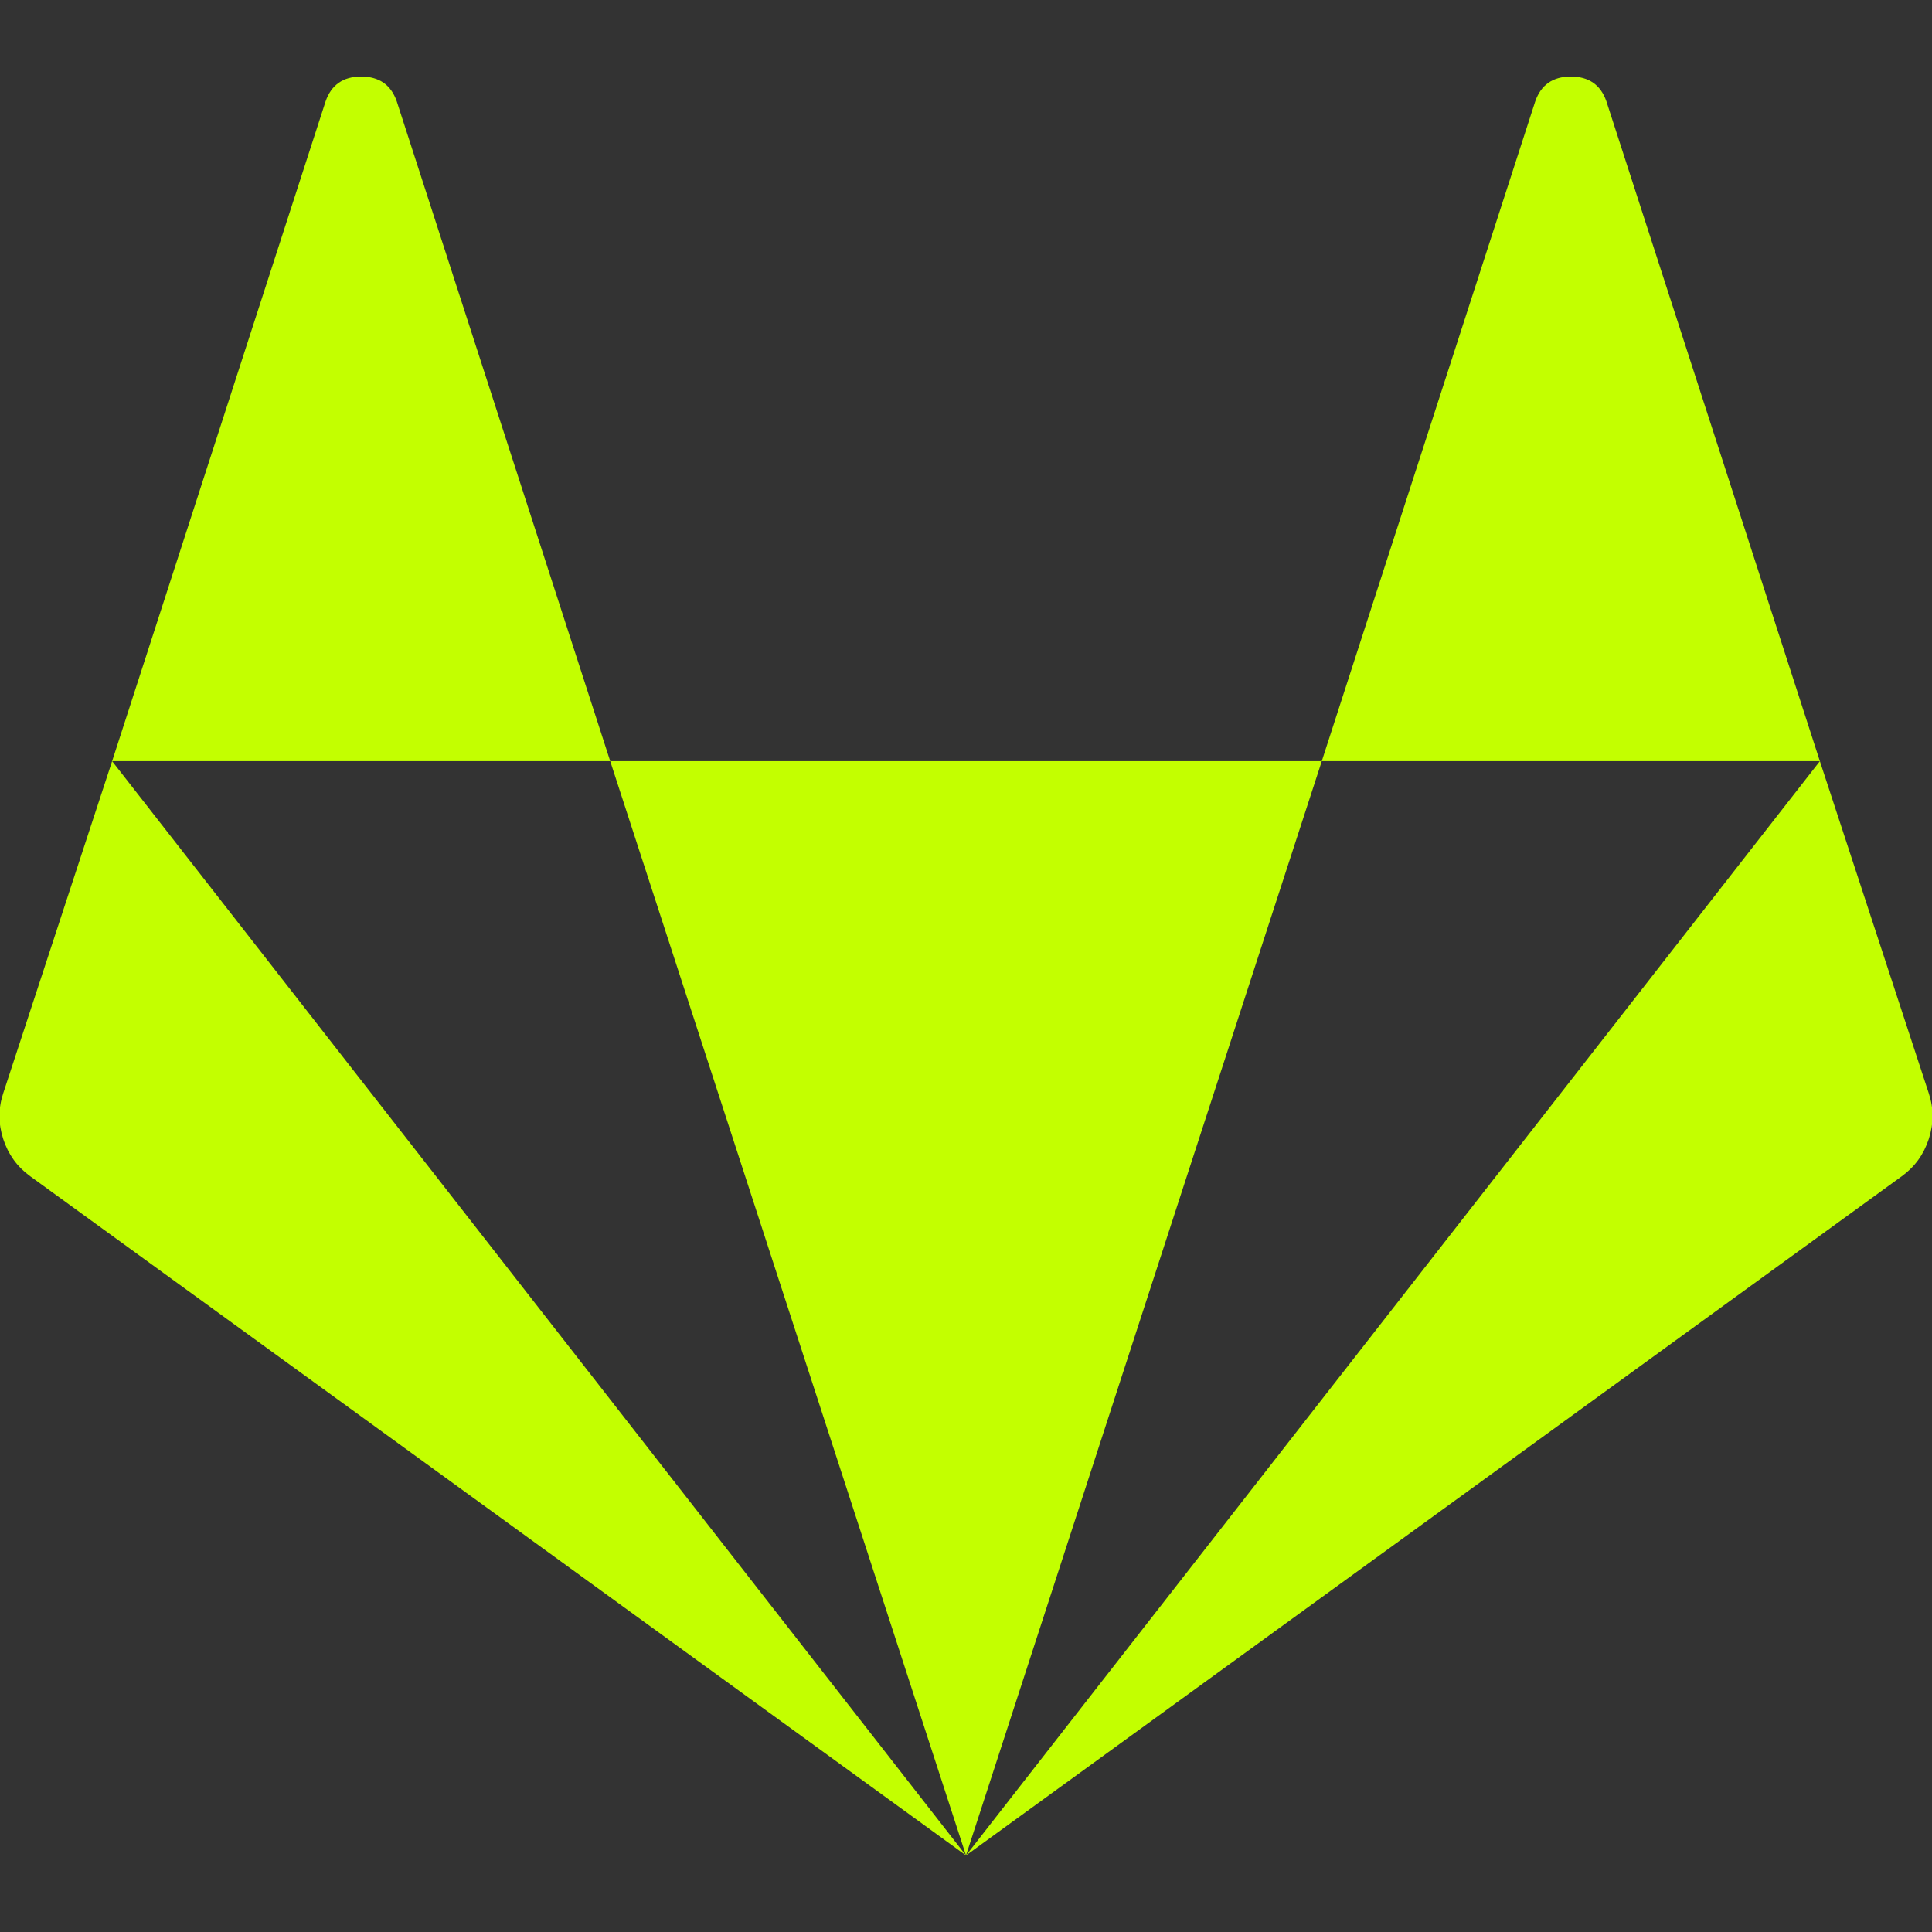 <svg xmlns="http://www.w3.org/2000/svg" width="100%" height="100%" viewBox="0 0 1792 1792"><rect x="0" y="0" width="1792" height="1792" fill="#333333" stroke="none"/><path fill="#c3ff00" d="M104 706l792 1015-868-630q-18-13-25-34.5t0-42.5l101-308v0zM566 706h660l-330 1015v0zM368 94l198 612h-462l198-612q8-23 33-23t33 23zM1688 706l101 308q7 21 0 42.5t-25 34.5l-868 630 792-1015v0zM1688 706h-462l198-612q8-23 33-23t33 23z" /></svg>